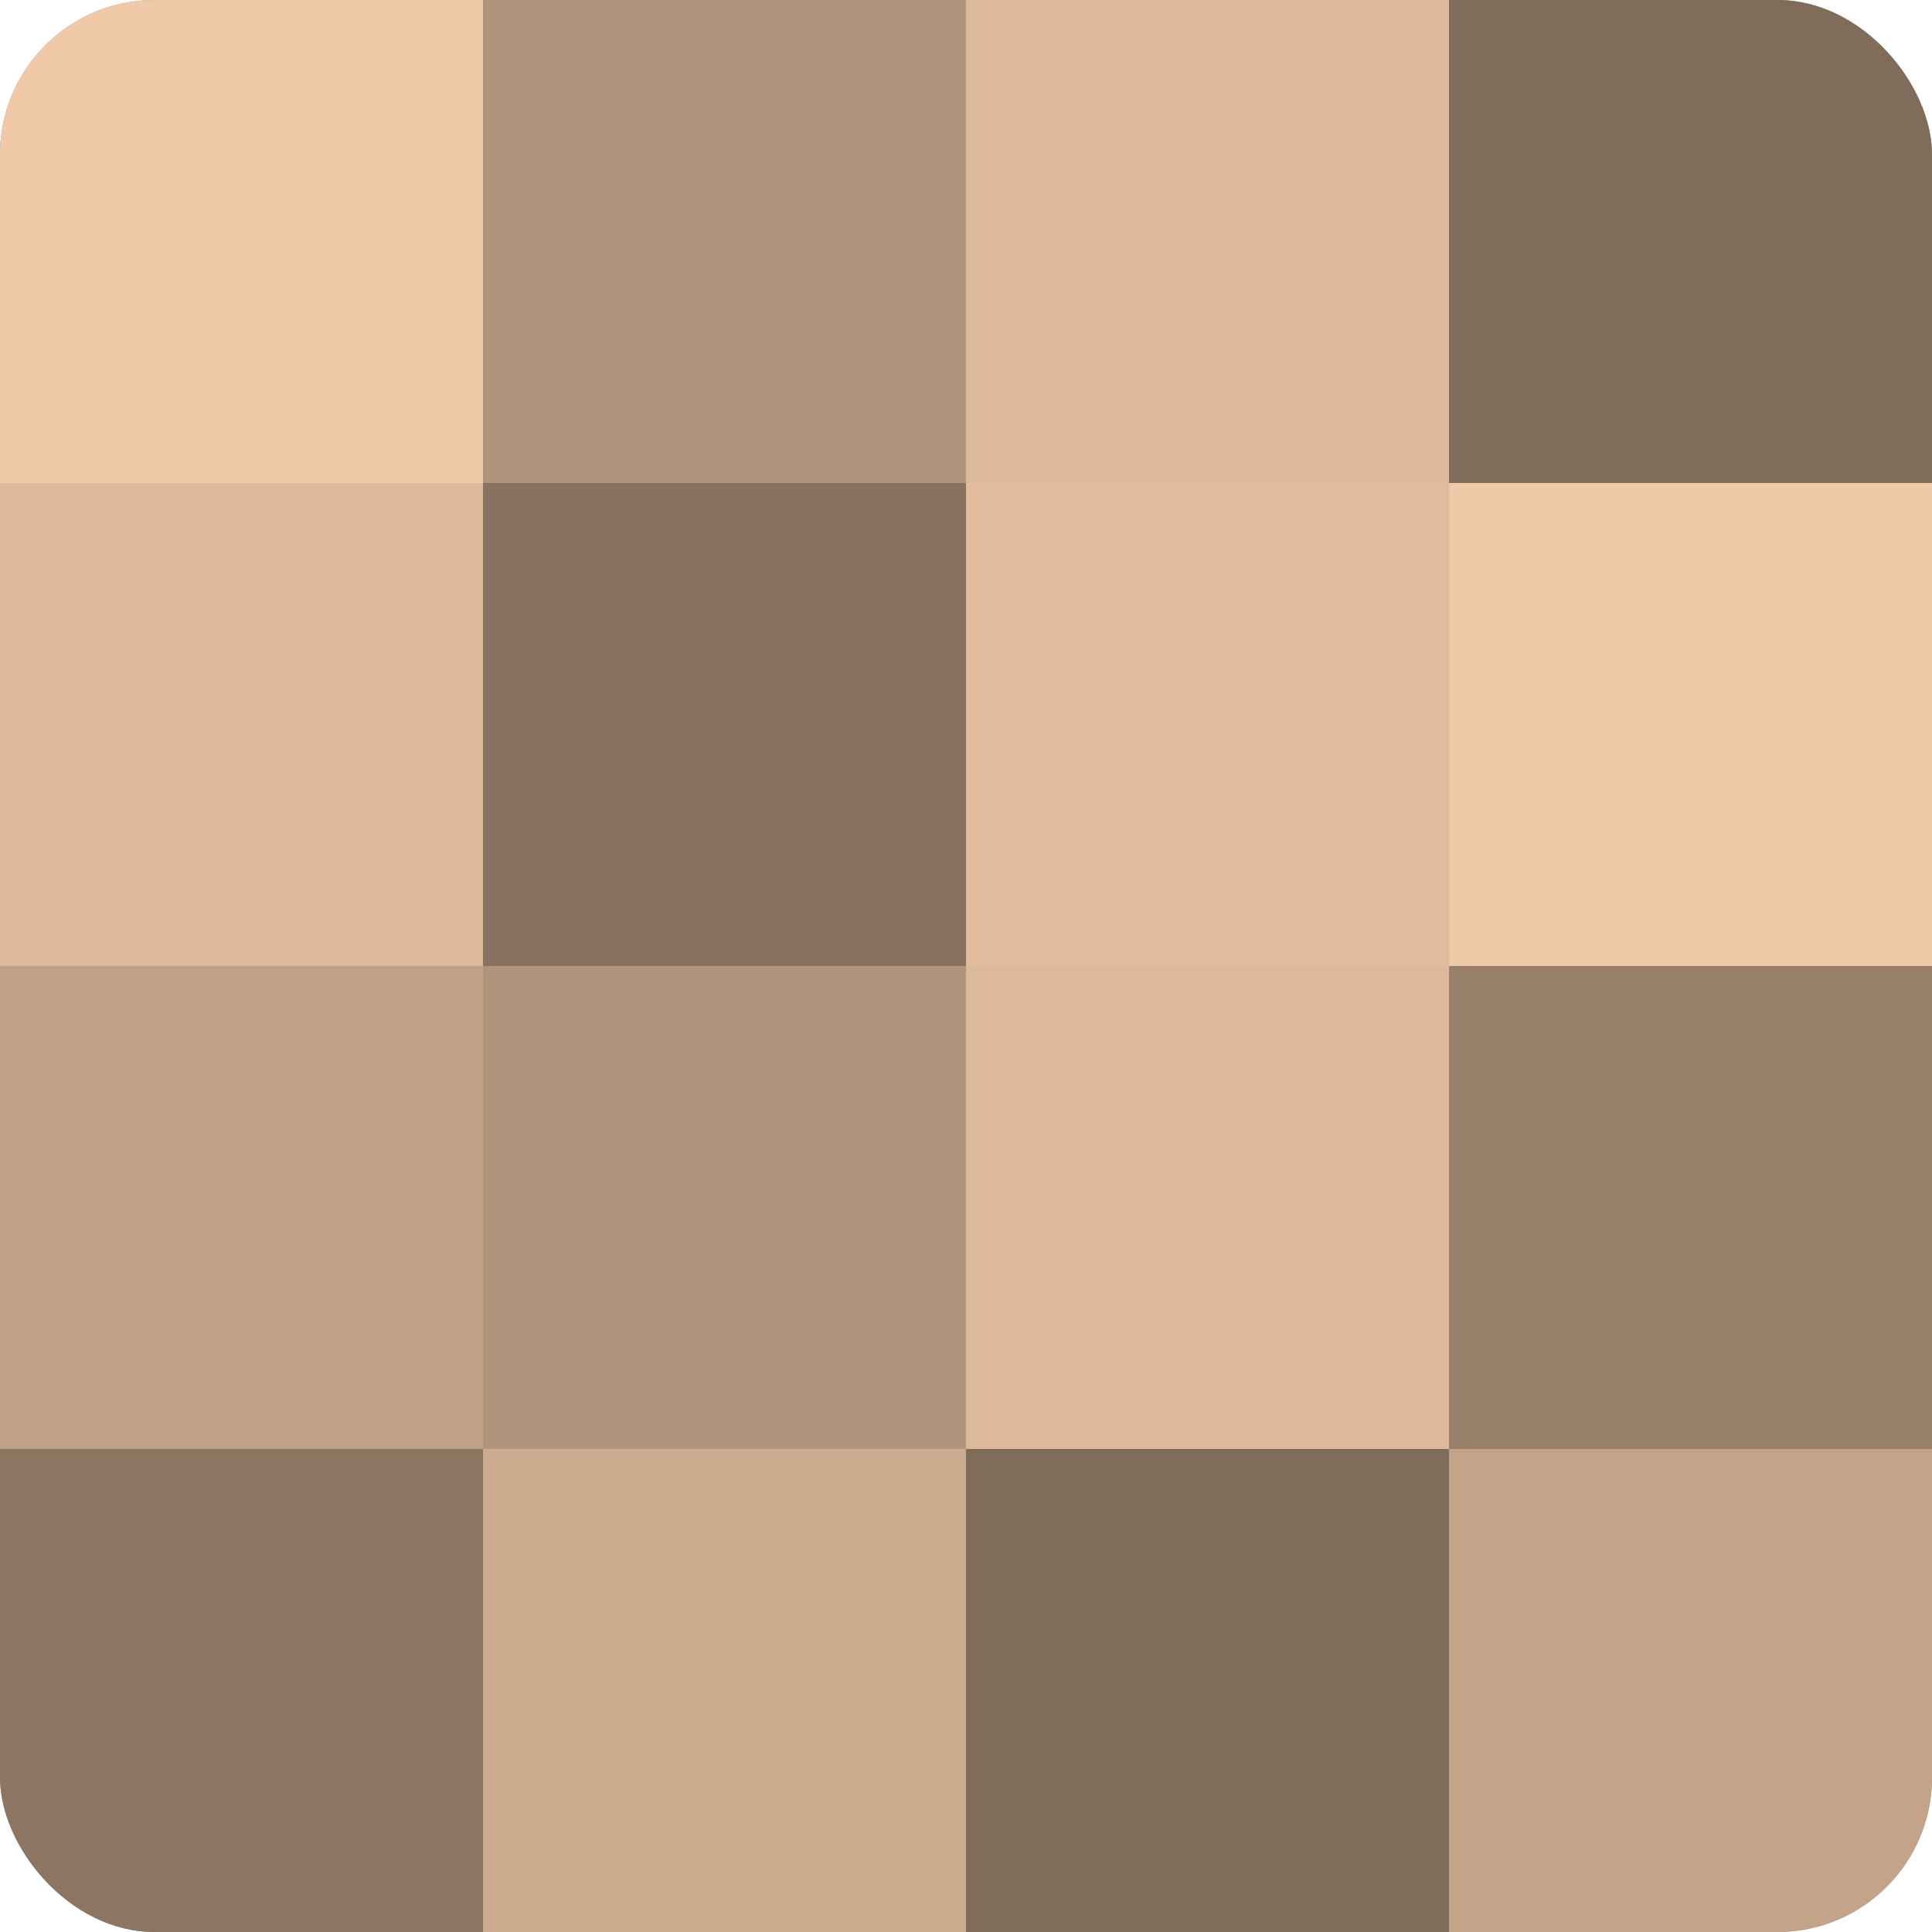 <?xml version="1.0" encoding="UTF-8"?>
<svg xmlns="http://www.w3.org/2000/svg" width="60" height="60" viewBox="0 0 100 100" preserveAspectRatio="xMidYMid meet"><defs><clipPath id="c" width="100" height="100"><rect width="100" height="100" rx="8" ry="8"/></clipPath></defs><g clip-path="url(#c)"><rect width="100" height="100" fill="#a08670"/><rect width="25" height="25" fill="#f0c9a8"/><rect y="25" width="25" height="25" fill="#dcb99a"/><rect y="50" width="25" height="25" fill="#c0a186"/><rect y="75" width="25" height="25" fill="#8c7662"/><rect x="25" width="25" height="25" fill="#b0947b"/><rect x="25" y="25" width="25" height="25" fill="#88725f"/><rect x="25" y="50" width="25" height="25" fill="#b0947b"/><rect x="25" y="75" width="25" height="25" fill="#ccab8f"/><rect x="50" width="25" height="25" fill="#dcb99a"/><rect x="50" y="25" width="25" height="25" fill="#e0bc9d"/><rect x="50" y="50" width="25" height="25" fill="#dcb99a"/><rect x="50" y="75" width="25" height="25" fill="#806c5a"/><rect x="75" width="25" height="25" fill="#806c5a"/><rect x="75" y="25" width="25" height="25" fill="#f0c9a8"/><rect x="75" y="50" width="25" height="25" fill="#98806a"/><rect x="75" y="75" width="25" height="25" fill="#c4a489"/></g></svg>
